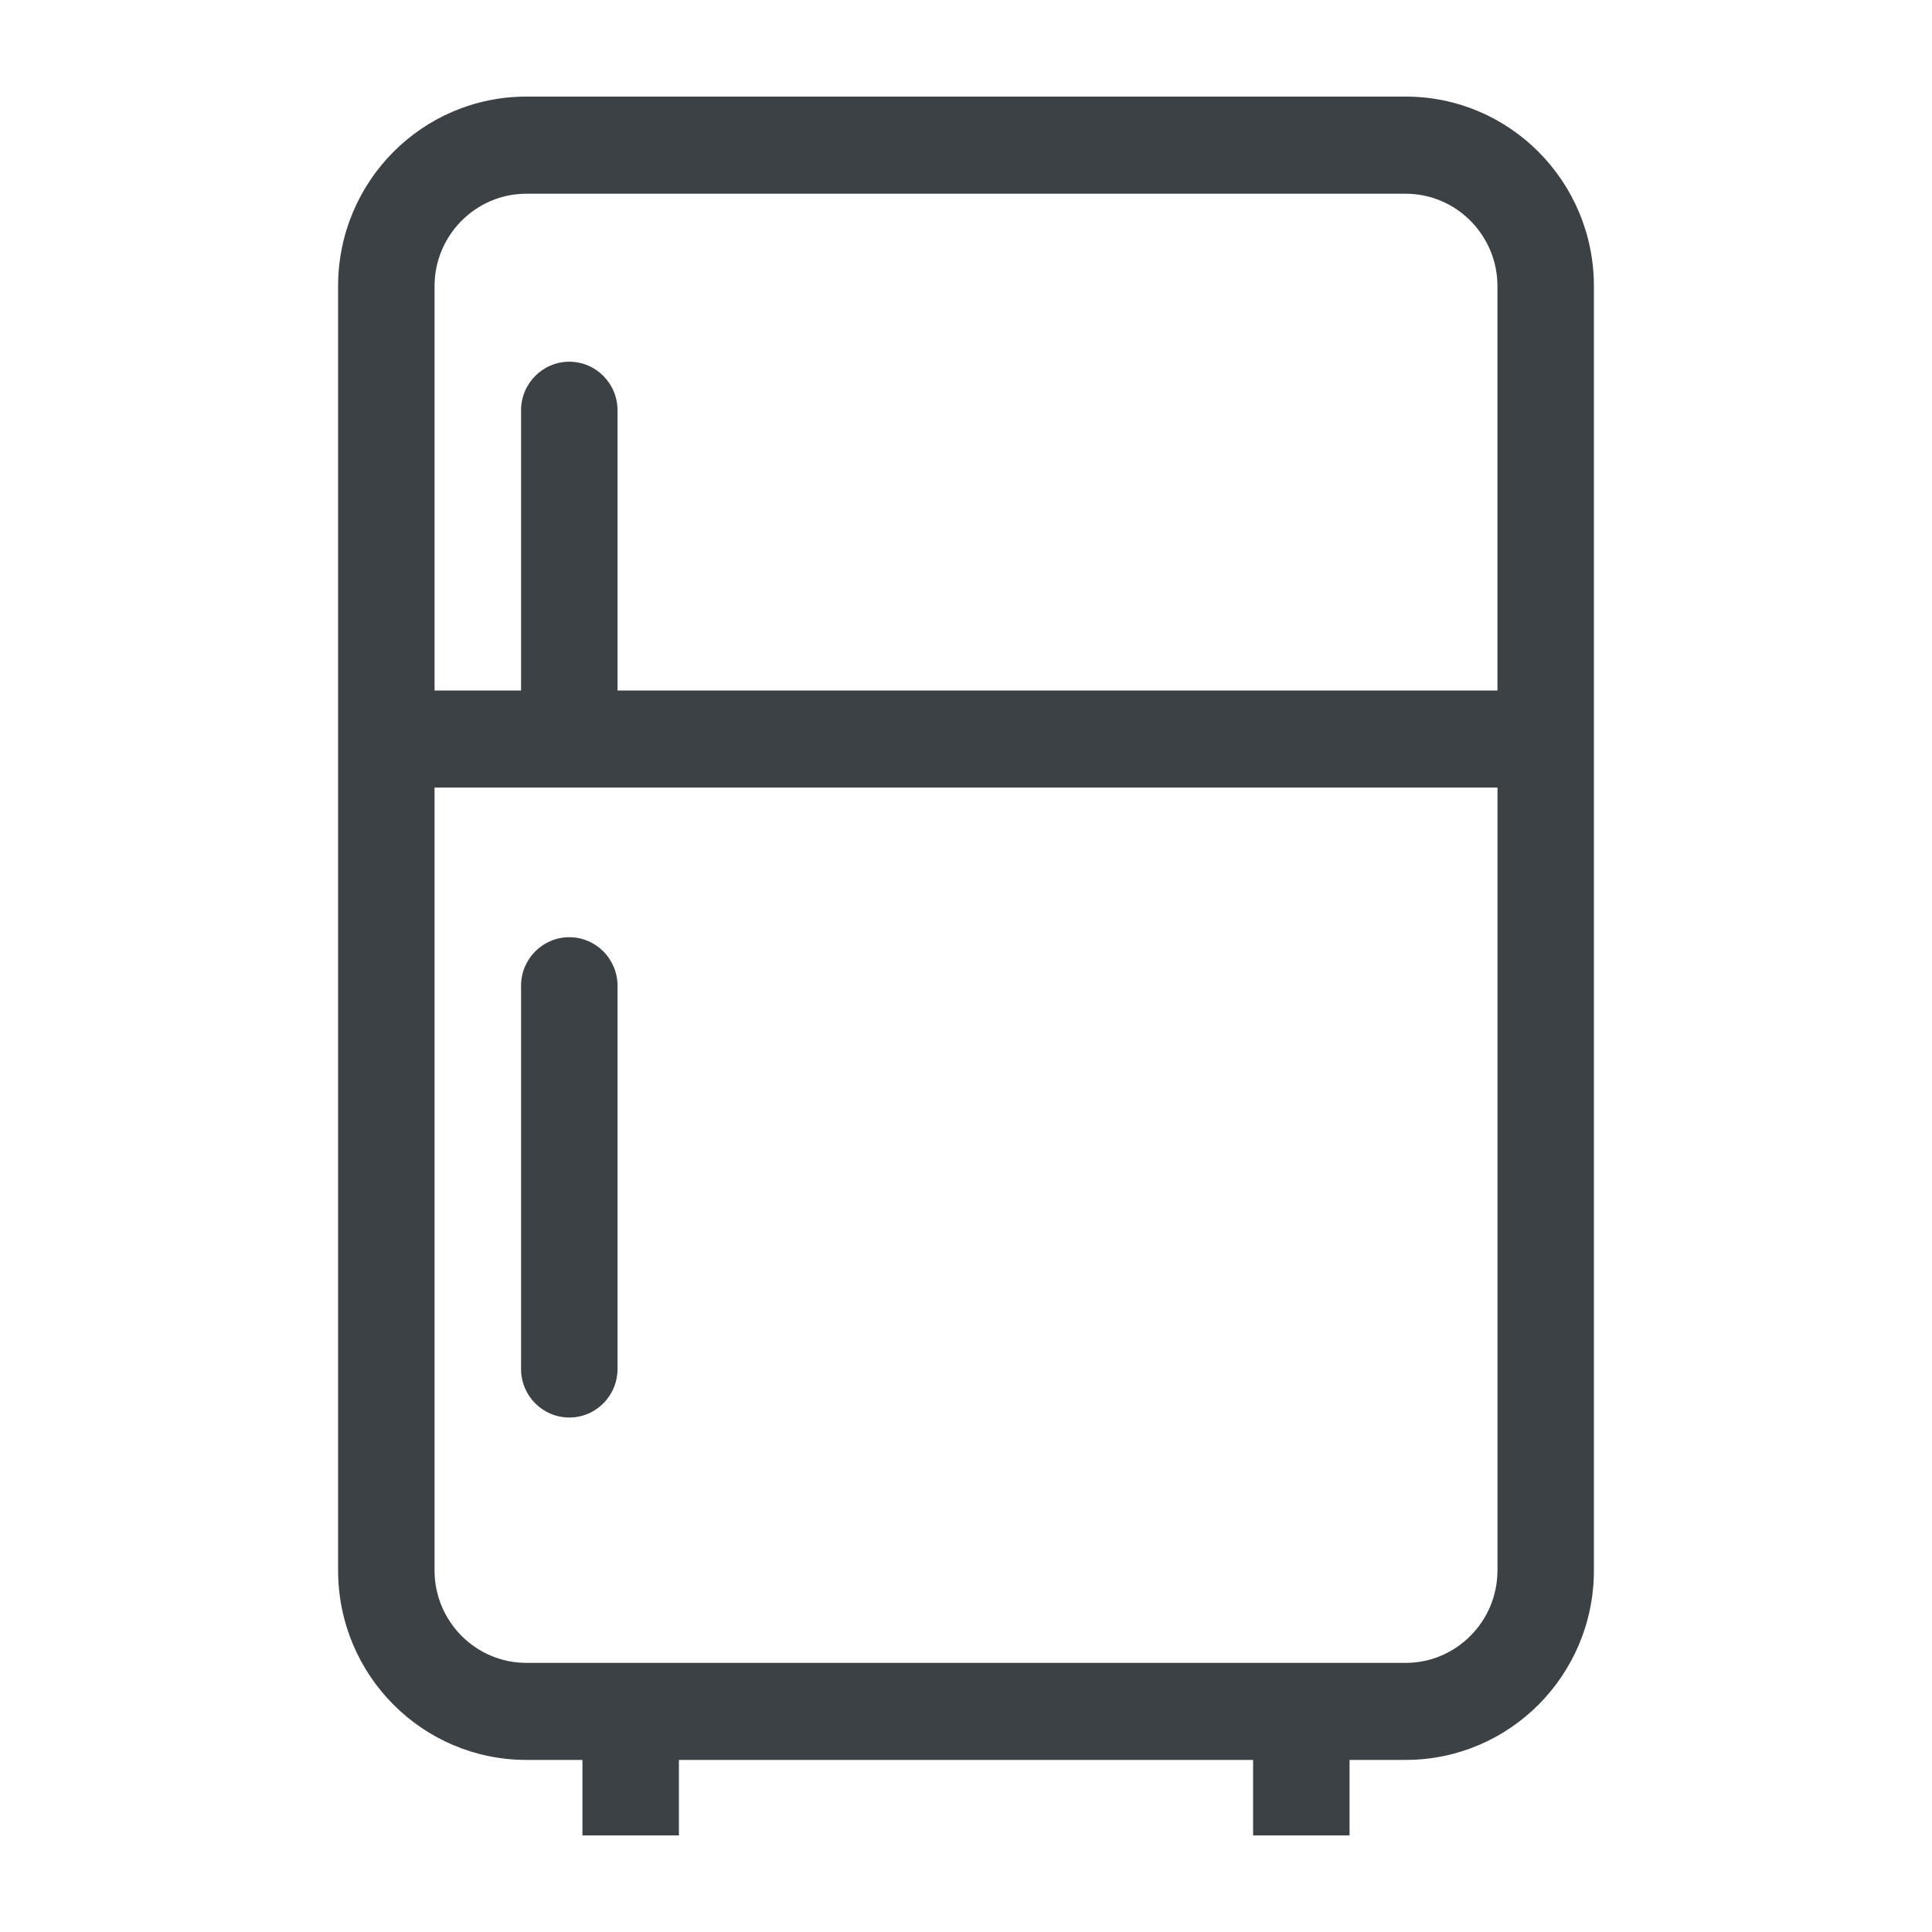 <svg xmlns="http://www.w3.org/2000/svg" width="40" height="40" viewBox="0 0 40 40" fill="none"><g clip-path="url(#clip0_115_1388)"><path fill-rule="evenodd" clip-rule="evenodd" d="M11.787 29.348C12.338 29.348 12.785 28.899 12.785 28.343V20.409C12.785 19.853 12.338 19.404 11.787 19.404C11.236 19.404 10.788 19.853 10.788 20.409V28.344C10.788 28.899 11.235 29.348 11.787 29.348ZM29.103 2H10.897C8.744 2 7 3.757 7 5.923V32.514C7 34.681 8.745 36.437 10.897 36.437H12.059V38H14.056V36.437H25.944V38H27.941V36.437H29.103C31.256 36.437 33 34.68 33 32.514V5.924C33 3.757 31.256 2 29.103 2ZM31.003 32.515C31.003 33.569 30.15 34.428 29.103 34.428H10.897C9.85 34.428 8.997 33.569 8.997 32.515V16.306H31.004V32.515H31.003ZM31.003 14.296H12.785V8.495C12.785 7.939 12.338 7.489 11.787 7.489C11.236 7.489 10.788 7.939 10.788 8.495V14.296H8.997V5.924C8.997 4.87 9.85 4.011 10.897 4.011H29.103C30.15 4.011 31.003 4.87 31.003 5.924V14.296Z" fill="#3C4145"></path></g><defs><clipPath id="clip0_115_1388"><rect width="40" height="40" fill="white"></rect></clipPath></defs></svg>